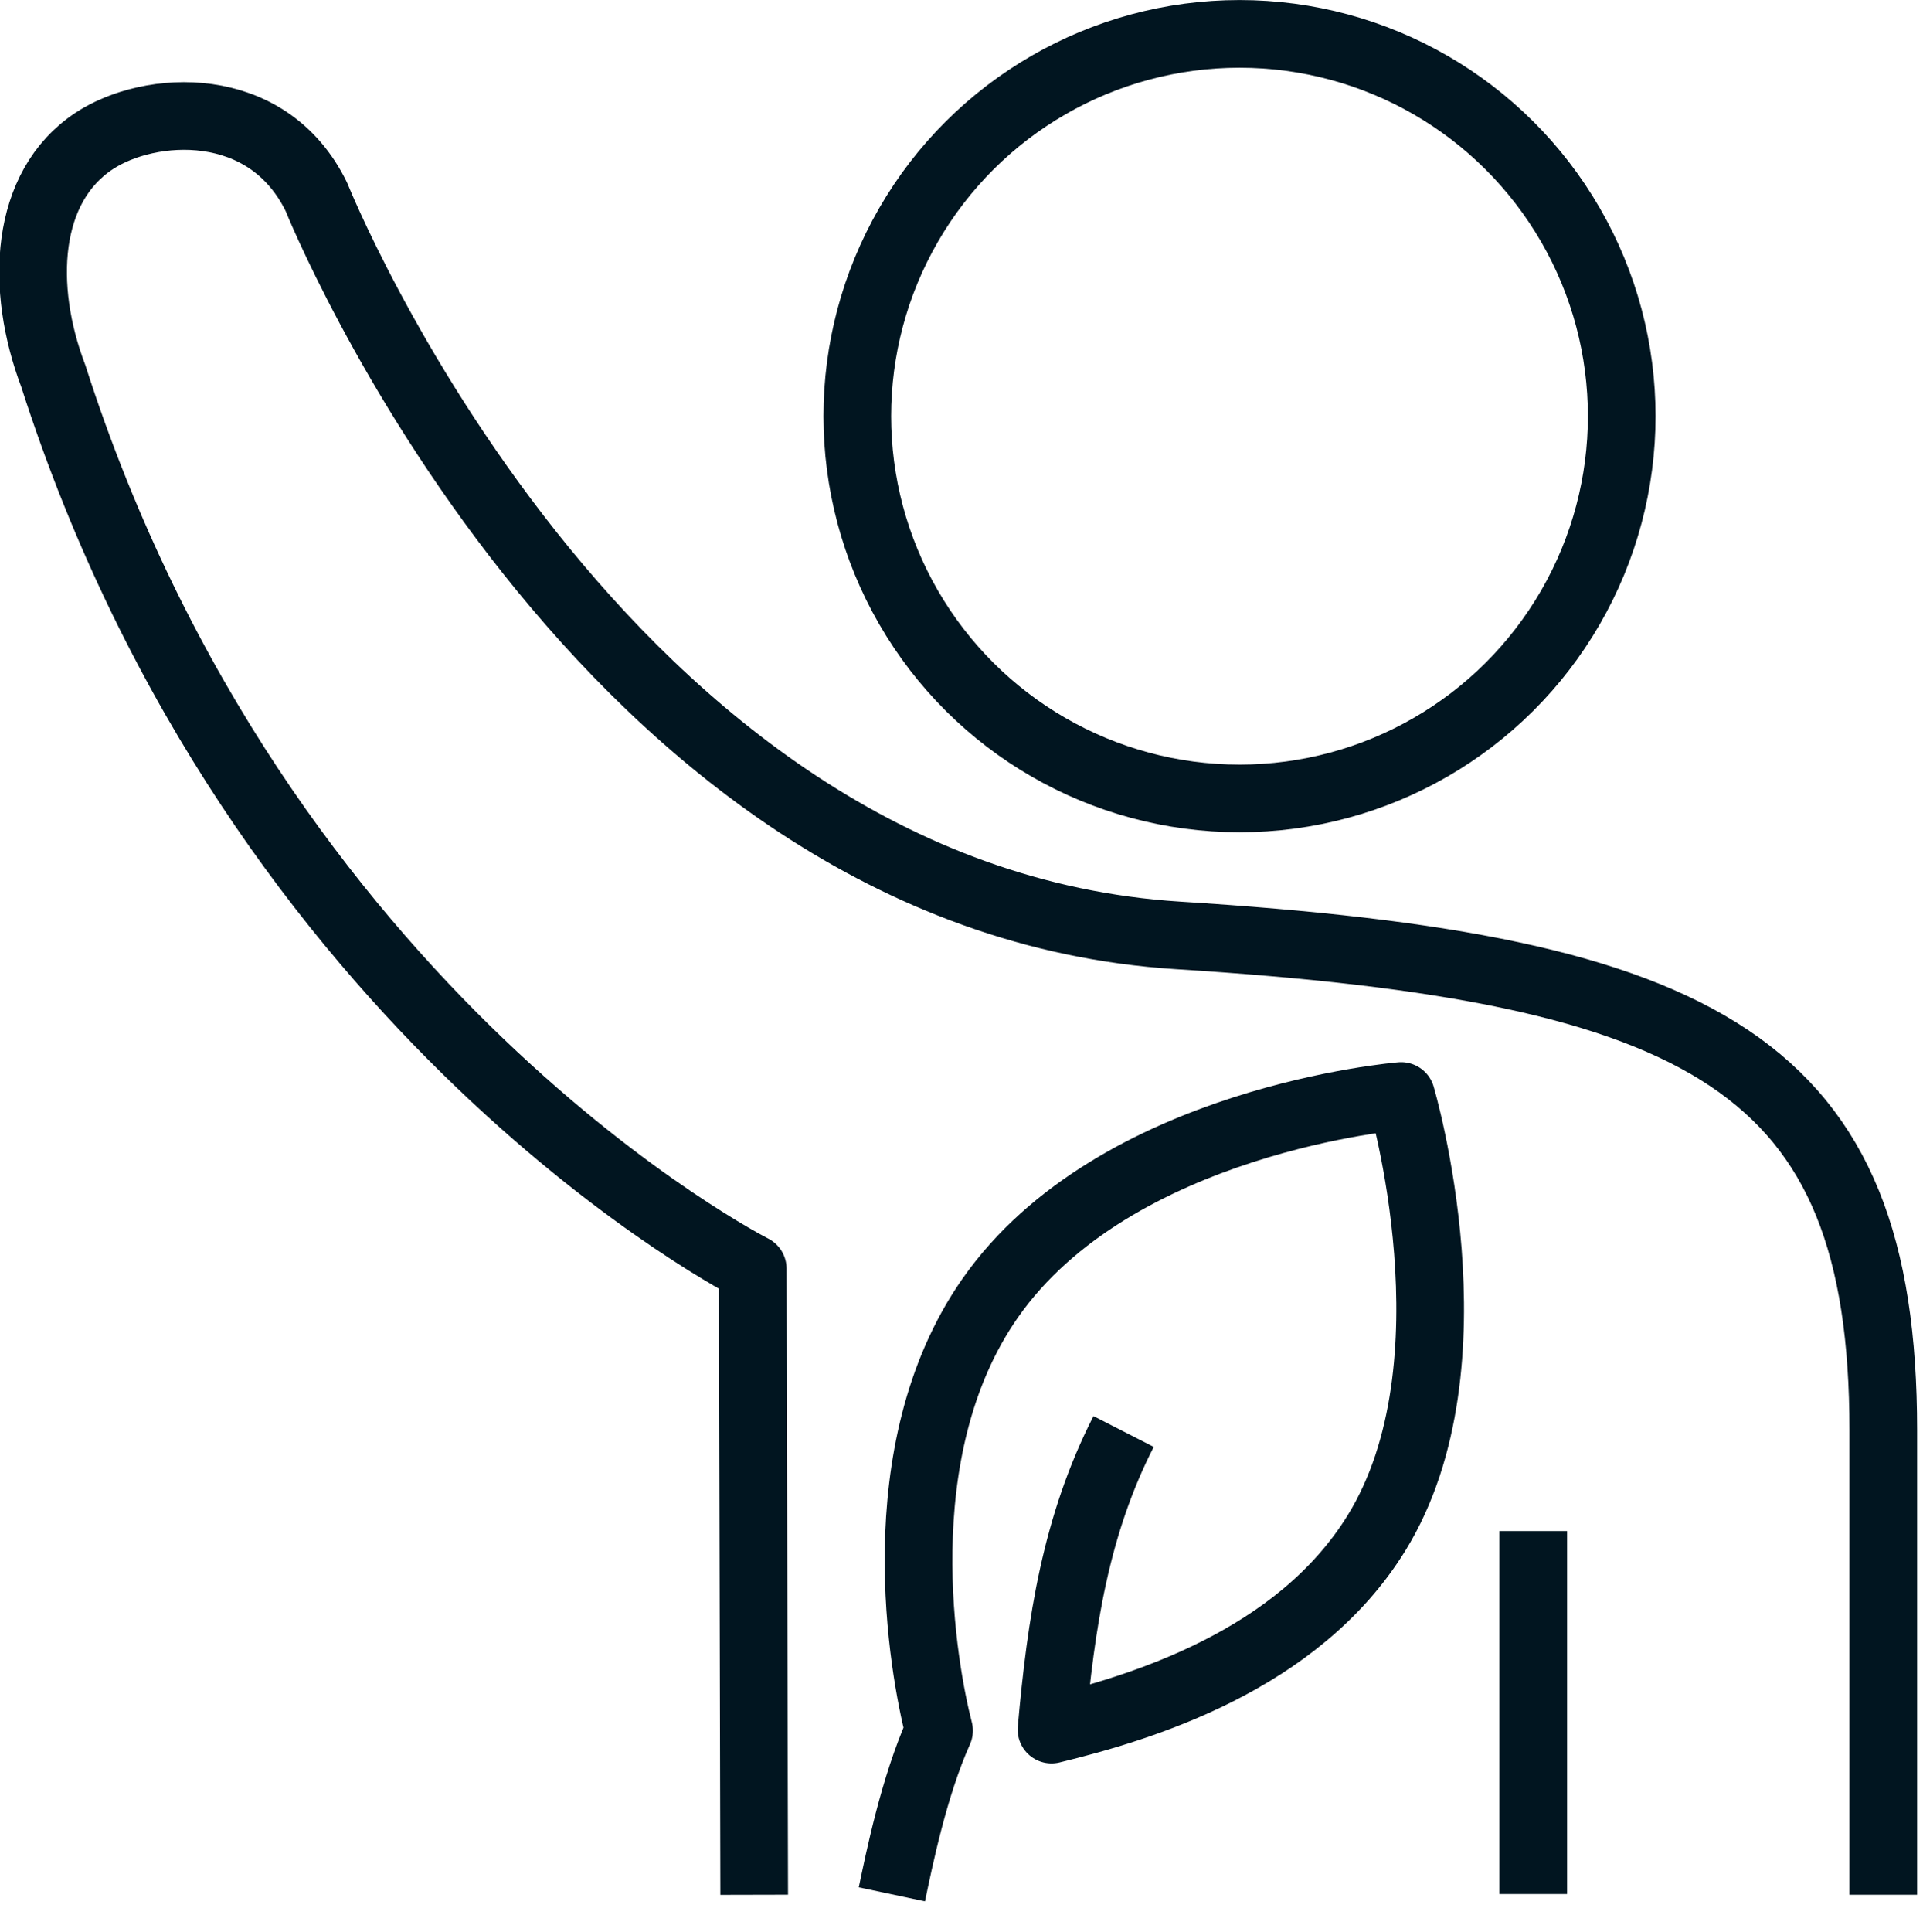 <?xml version="1.0" encoding="UTF-8" standalone="no"?>
<!DOCTYPE svg PUBLIC "-//W3C//DTD SVG 1.1//EN" "http://www.w3.org/Graphics/SVG/1.1/DTD/svg11.dtd">
<svg width="100%" height="100%" viewBox="0 0 237 238" version="1.1" xmlns="http://www.w3.org/2000/svg" xmlns:xlink="http://www.w3.org/1999/xlink" xml:space="preserve" xmlns:serif="http://www.serif.com/" style="fill-rule:evenodd;clip-rule:evenodd;stroke-linejoin:round;stroke-miterlimit:10;">
    <g transform="matrix(1,0,0,1,-2650.24,-5217.65)">
        <g transform="matrix(4.167,0,0,4.167,2559.38,5118.75)">
            <g transform="matrix(0.918,0,0,0.918,77.505,26.587)">
                <path d="M0,57.922L0,42.958C0,31.176 -5.662,28.095 -22.724,27.021C-41.428,25.84 -50.481,3.237 -50.481,3.237C-52.059,0 -55.865,0.258 -57.642,1.433C-59.883,2.912 -60.044,6.151 -58.957,9.008C-52.319,29.711 -36.424,37.755 -36.424,37.755L-36.377,57.922" style="fill:none;fill-rule:nonzero;stroke:rgb(1,21,32);stroke-width:2.18px;"/>
            </g>
        </g>
        <g transform="matrix(4.167,0,0,4.167,2559.38,5118.75)">
            <g transform="matrix(0,0.918,0.918,0,58.465,24.735)">
                <ellipse cx="12.314" cy="0" rx="12.313" ry="12.314" style="fill:none;stroke:rgb(1,21,32);stroke-width:2.18px;"/>
            </g>
        </g>
        <g transform="matrix(4.167,0,0,4.167,2559.38,5118.75)">
            <g transform="matrix(0.918,0,0,0.918,48.183,56.141)">
                <path d="M0,25.714C0.235,24.603 0.707,22.25 1.52,20.44C1.02,18.512 -0.282,11.459 3.16,6.521C7.184,0.746 16.408,0 16.408,0C16.408,0 18.969,8.641 15.614,14.075C13.068,18.203 8.01,19.71 5.143,20.407C5.447,16.976 5.919,13.834 7.466,10.806" style="fill:none;fill-rule:nonzero;stroke:rgb(1,21,32);stroke-width:2.18px;"/>
            </g>
        </g>
        <g transform="matrix(4.167,0,0,4.167,2559.38,5118.75)">
            <g transform="matrix(0,0.918,0.918,0,72.519,74.371)">
                <path d="M-5.846,-5.846L5.846,-5.846" style="fill:none;fill-rule:nonzero;stroke:rgb(1,21,32);stroke-width:2.18px;"/>
            </g>
        </g>
    </g>
</svg>
